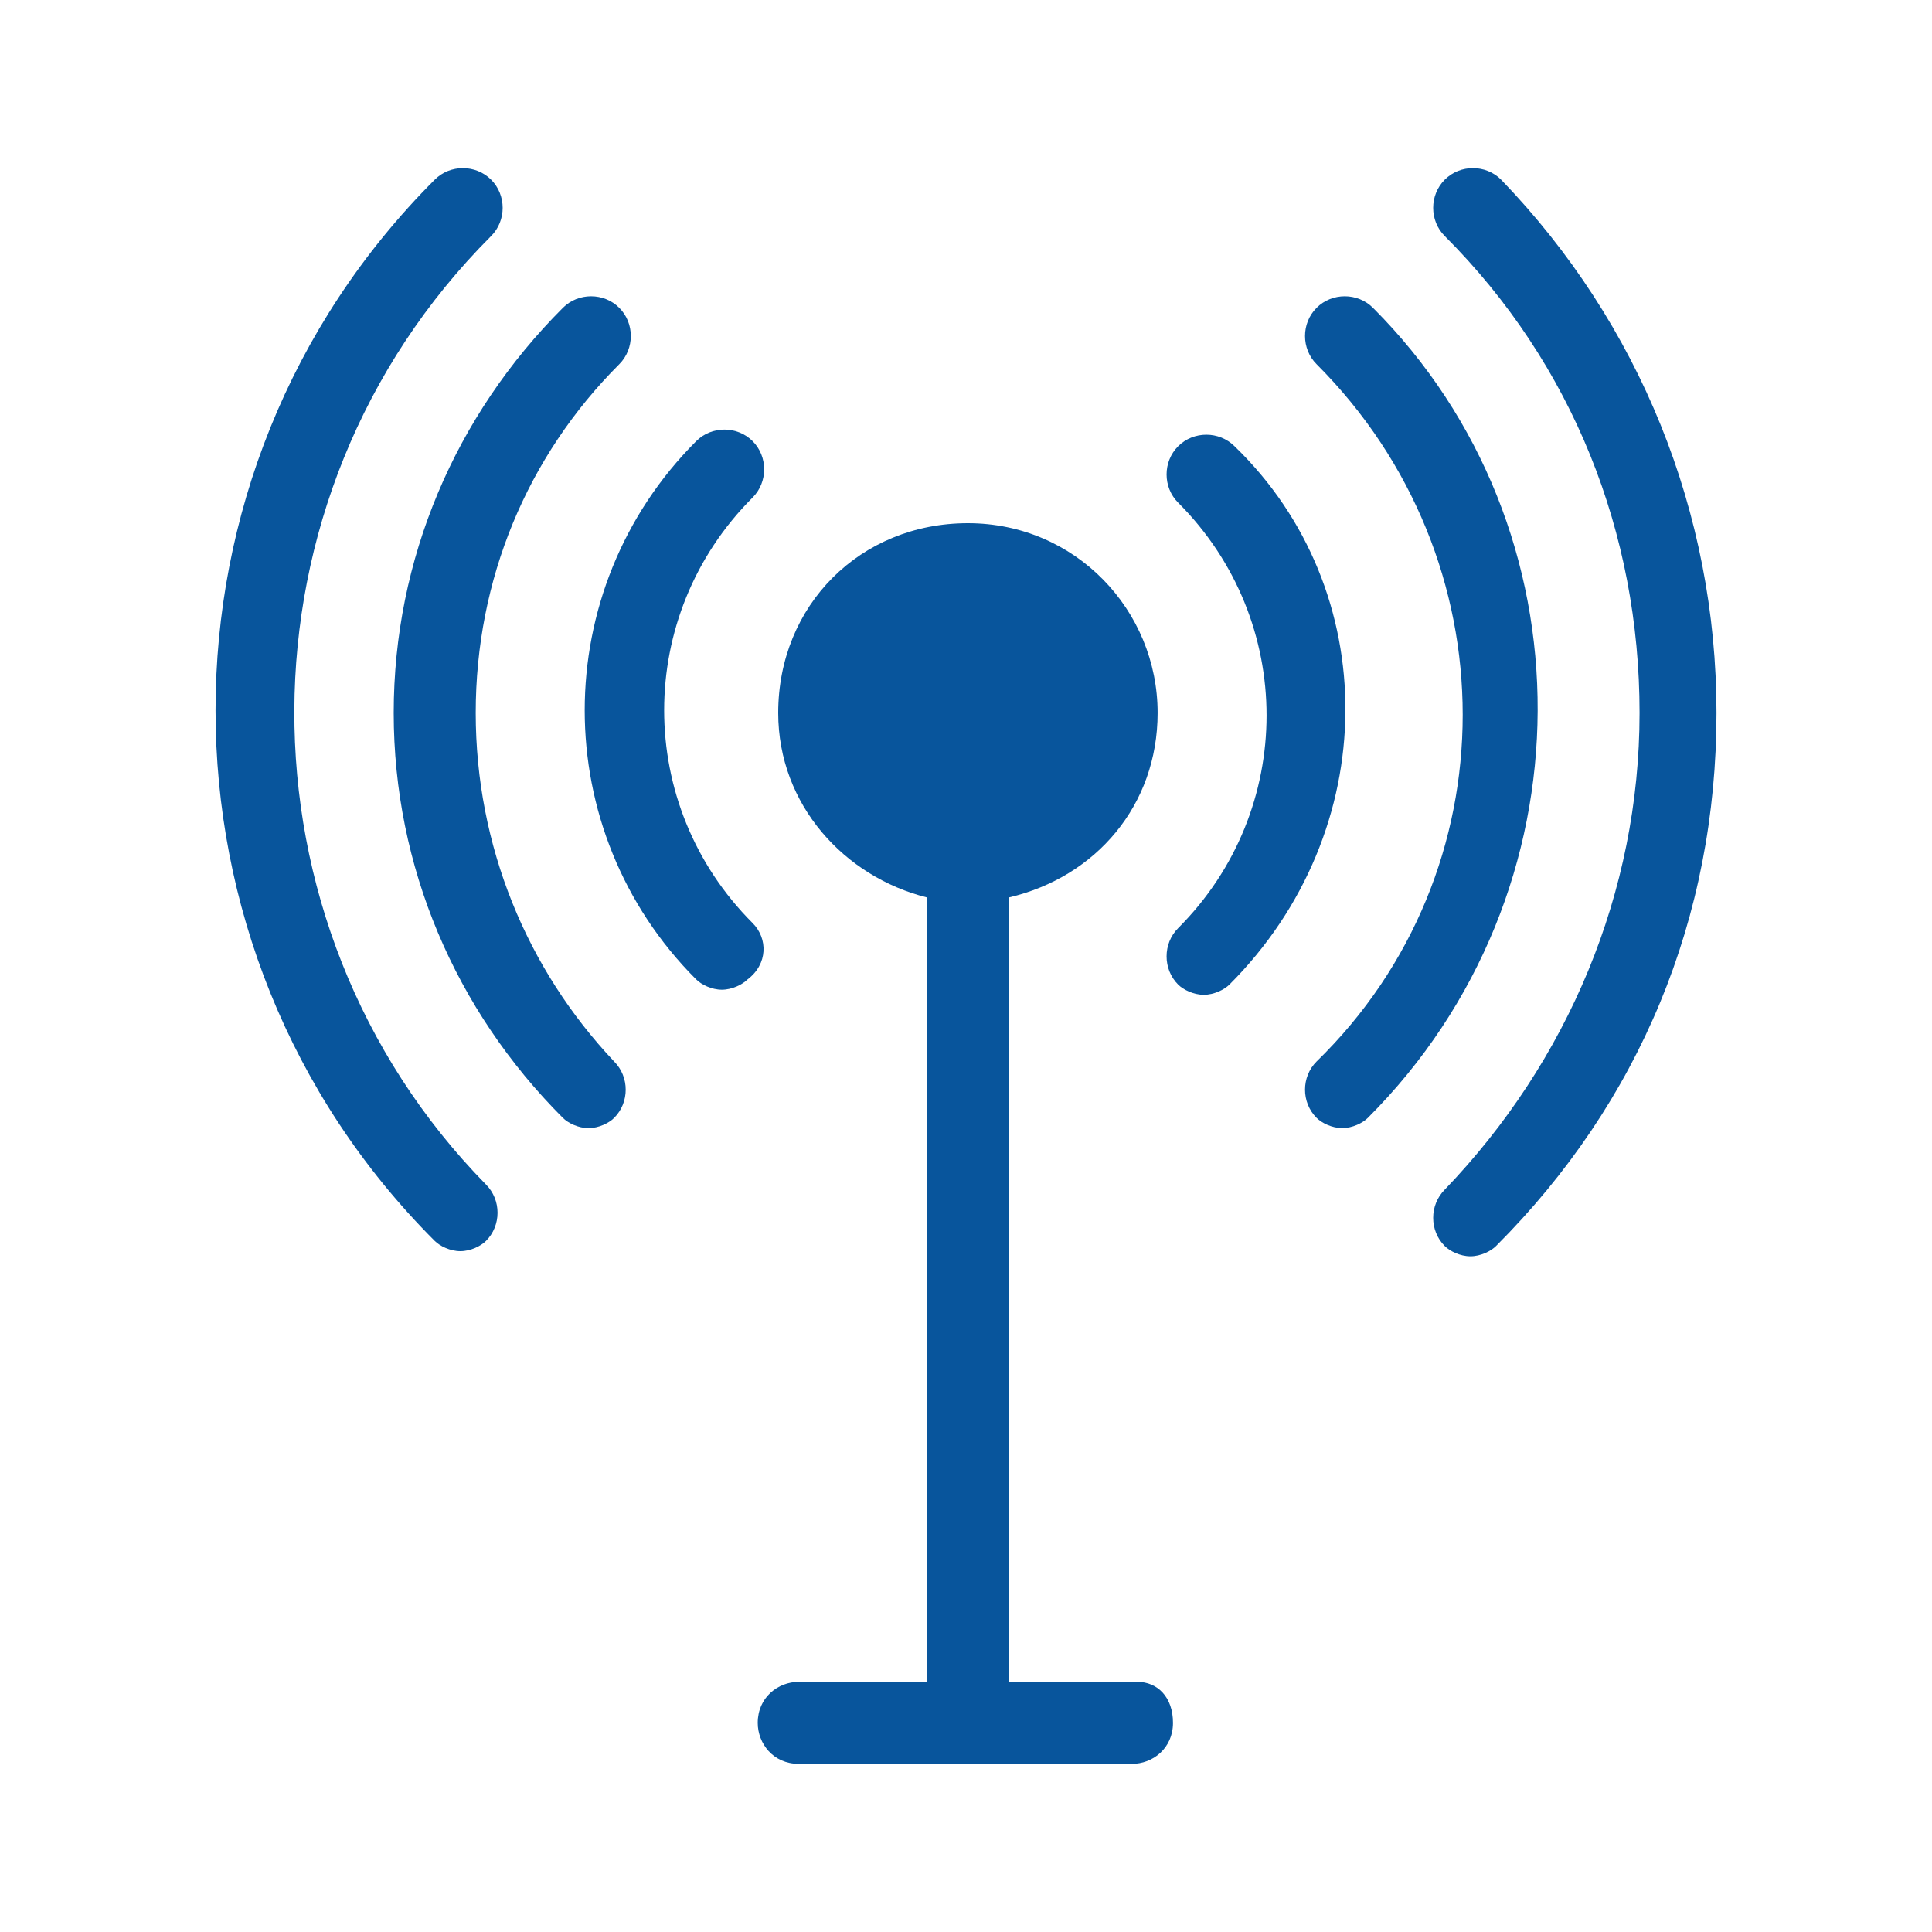 <?xml version="1.0" encoding="utf-8"?>
<!-- Generator: Adobe Illustrator 16.0.0, SVG Export Plug-In . SVG Version: 6.00 Build 0)  -->
<!DOCTYPE svg PUBLIC "-//W3C//DTD SVG 1.1//EN" "http://www.w3.org/Graphics/SVG/1.1/DTD/svg11.dtd">
<svg version="1.1" id="Capa_1" xmlns="http://www.w3.org/2000/svg" xmlns:xlink="http://www.w3.org/1999/xlink" x="0px" y="0px"
	 width="60px" height="60px" viewBox="0 0 60 60" enable-background="new 0 0 60 60" xml:space="preserve">
<g>
	<path fill="#08559C" d="M38.34,13.859c-0.479-0.478-1.274-0.478-1.752,0s-0.478,1.274,0,1.751c3.662,3.662,3.662,9.554,0,13.215
		c-0.478,0.478-0.478,1.274,0,1.752c0.159,0.159,0.478,0.317,0.796,0.317s0.638-0.159,0.797-0.317
		C42.957,25.801,42.957,18.318,38.34,13.859z"/>
	<path fill="#08559C" d="M23.373,28.667c-3.663-3.663-3.663-9.554,0-13.216c0.478-0.477,0.478-1.274,0-1.751
		c-0.478-0.478-1.274-0.478-1.751,0c-4.618,4.618-4.618,12.101,0,16.718c0.159,0.16,0.478,0.318,0.796,0.318
		s0.637-0.159,0.796-0.318C23.85,29.941,23.85,29.145,23.373,28.667z"/>
	<path fill="#08559C" d="M42.639,9.56c-0.479-0.478-1.273-0.478-1.751,0c-0.479,0.478-0.479,1.273,0,1.751
		c6.05,6.05,6.05,15.763,0,21.654c-0.479,0.478-0.479,1.273,0,1.751c0.158,0.159,0.478,0.318,0.796,0.318s0.637-0.159,0.796-0.318
		C49.485,27.712,49.485,16.407,42.639,9.56z"/>
	<path fill="#08559C" d="M14.774,22.139c0-4.14,1.592-7.962,4.458-10.828c0.478-0.478,0.478-1.274,0-1.751
		c-0.478-0.478-1.274-0.478-1.751,0c-3.344,3.344-5.254,7.802-5.254,12.579c0,4.776,1.911,9.234,5.254,12.578
		c0.159,0.159,0.478,0.318,0.796,0.318c0.318,0,0.637-0.159,0.796-0.318c0.478-0.478,0.478-1.273,0-1.751
		C16.366,30.1,14.774,26.278,14.774,22.139z"/>
	<path fill="#08559C" d="M46.619,5.58c-0.478-0.478-1.273-0.478-1.751,0c-0.479,0.478-0.479,1.274,0,1.751
		c3.98,3.98,6.05,9.234,6.05,14.808c0,5.573-2.229,10.827-6.05,14.806c-0.479,0.479-0.479,1.275,0,1.752
		c0.159,0.159,0.478,0.318,0.796,0.318c0.319,0,0.637-0.159,0.796-0.318c4.458-4.458,6.847-10.189,6.847-16.558
		C53.307,15.929,50.918,10.038,46.619,5.58z"/>
	<path fill="#08559C" d="M15.252,7.331c0.478-0.478,0.478-1.274,0-1.751s-1.274-0.478-1.751,0c-9.076,9.076-9.076,23.883,0,32.958
		c0.159,0.159,0.478,0.318,0.796,0.318s0.637-0.159,0.796-0.318c0.478-0.478,0.478-1.273,0-1.751
		C7.131,28.667,7.131,15.451,15.252,7.331z"/>
	<path fill="#08559C" d="M35.314,52.231h-3.98V27.871c2.706-0.636,4.617-2.866,4.617-5.731c0-3.185-2.548-5.892-5.892-5.892
		s-5.891,2.548-5.891,5.892c0,2.865,2.07,5.095,4.618,5.731v24.361h-3.981c-0.637,0-1.273,0.478-1.273,1.274
		c0,0.637,0.478,1.272,1.273,1.272h10.35c0.638,0,1.273-0.477,1.273-1.272C36.429,52.709,35.951,52.231,35.314,52.231z"/>
</g>
</svg>
